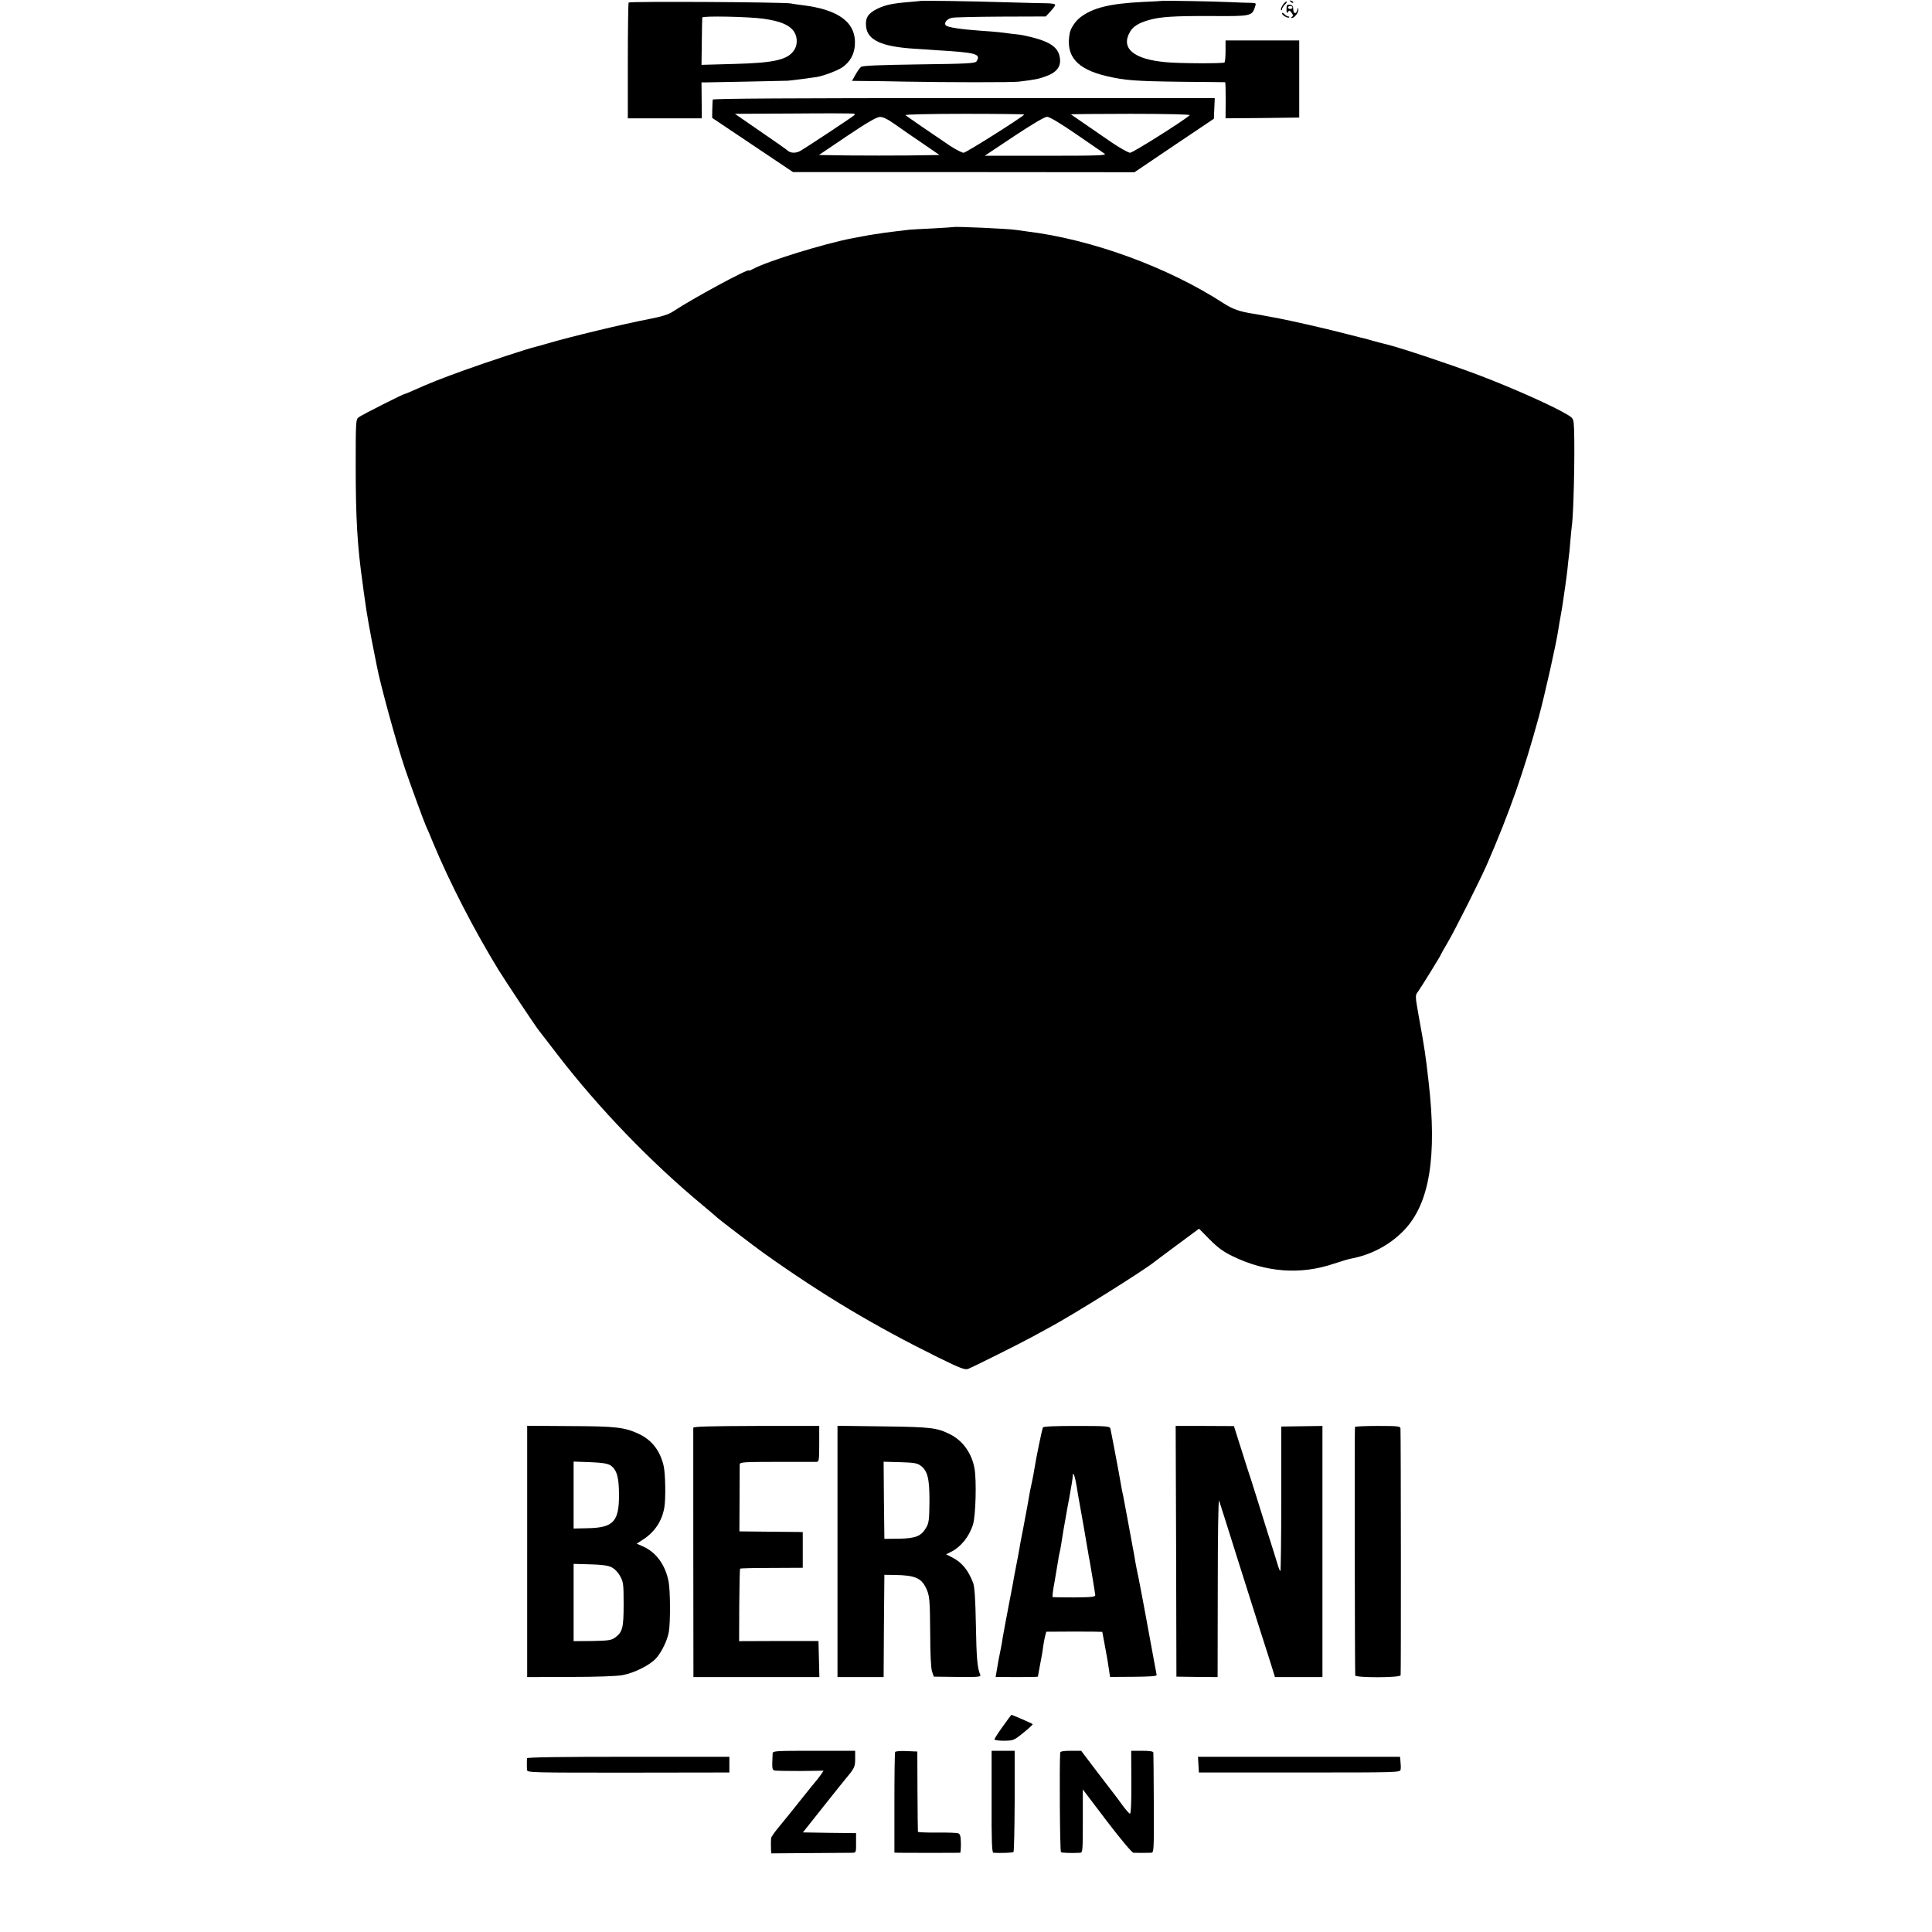 <?xml version="1.0" standalone="no"?>
<!DOCTYPE svg PUBLIC "-//W3C//DTD SVG 20010904//EN"
 "http://www.w3.org/TR/2001/REC-SVG-20010904/DTD/svg10.dtd">
<svg version="1.0" xmlns="http://www.w3.org/2000/svg"
 width="1290pt" height="1290pt" viewBox="0 0 1290 1290"
 preserveAspectRatio="xMidYMid meet">
<g transform="translate(0,1290) scale(0.1,-0.1)"
fill="#000000" stroke="none">
<path d="M6147 12894 c-1 -1 -38 -4 -82 -8 -109 -9 -154 -19 -208 -45 -61 -30
-81 -61 -74 -120 10 -89 104 -132 317 -146 30 -2 98 -6 150 -10 270 -16 302
-25 270 -75 -8 -13 -65 -16 -383 -20 -268 -4 -378 -8 -388 -17 -8 -6 -25 -30
-37 -52 l-23 -41 93 -1 c51 0 170 -2 263 -4 264 -5 716 -6 760 0 106 13 133
18 182 37 69 25 98 64 90 120 -10 78 -74 117 -248 153 -9 2 -40 6 -70 9 -30 4
-70 9 -89 11 -19 2 -75 7 -125 10 -126 9 -216 22 -229 35 -16 16 6 44 40 51
16 4 163 7 328 8 l299 1 33 36 c19 20 32 39 29 43 -2 5 -24 8 -47 9 -24 0
-153 3 -288 7 -223 7 -559 12 -563 9z"/>
<path d="M7757 12894 c-1 -1 -58 -4 -127 -7 -220 -11 -334 -39 -417 -103 -32
-24 -64 -72 -70 -104 -30 -154 46 -242 249 -289 122 -28 184 -33 498 -37 157
-1 287 -3 290 -3 3 -1 4 -55 4 -121 l-1 -120 246 2 246 3 0 258 0 257 -246 0
-246 0 0 -70 c0 -39 -3 -73 -7 -77 -8 -8 -303 -7 -394 2 -216 20 -301 94 -236
204 20 34 56 57 121 76 76 23 172 29 423 28 258 -2 269 0 288 56 11 31 11 31
-26 32 -20 0 -84 2 -142 5 -105 5 -449 11 -453 8z"/>
<path d="M8617 12889 c7 -7 15 -10 18 -7 3 3 -2 9 -12 12 -14 6 -15 5 -6 -5z"/>
<path d="M4197 12883 c-2 -4 -5 -180 -5 -390 l0 -383 247 0 247 0 -1 120 -1
120 31 0 c33 0 521 10 545 11 19 1 156 19 194 25 47 8 137 42 171 65 51 36 78
84 83 147 10 151 -105 238 -353 268 -27 3 -61 8 -75 11 -43 9 -1077 15 -1083
6z m900 -108 c107 -15 165 -38 198 -77 28 -33 33 -88 12 -125 -40 -71 -128
-93 -407 -100 l-216 -6 2 154 c1 85 2 158 3 162 2 12 307 6 408 -8z"/>
<path d="M8564 12865 c-9 -14 -14 -28 -10 -32 3 -3 6 -1 6 5 0 7 9 21 20 32
11 11 16 20 10 20 -5 0 -17 -11 -26 -25z"/>
<path d="M8590 12838 c0 -25 3 -29 10 -18 8 13 11 12 24 -5 11 -15 11 -22 3
-27 -8 -5 -8 -8 -1 -8 17 0 44 35 43 56 -1 16 -2 15 -7 -4 -9 -30 -27 -24 -27
8 0 18 -6 26 -22 28 -20 3 -23 -1 -23 -30z m40 12 c0 -5 -7 -10 -15 -10 -8 0
-15 5 -15 10 0 6 7 10 15 10 8 0 15 -4 15 -10z"/>
<path d="M8560 12811 c0 -13 39 -35 48 -27 3 3 0 6 -6 6 -6 0 -18 7 -26 16 -9
8 -16 11 -16 5z"/>
<path d="M4759 12235 c-1 -5 -2 -35 -3 -66 l-1 -56 270 -181 270 -181 1140 0
1140 -1 265 179 265 178 3 69 3 69 -1676 0 c-1123 0 -1675 -3 -1676 -10z m944
-105 c-12 -12 -335 -225 -360 -238 -29 -16 -63 -15 -82 1 -15 13 -65 48 -270
189 l-84 58 394 2 c217 2 398 1 402 -1 5 -2 5 -7 0 -11z m1136 5 c-26 -26
-389 -255 -405 -255 -11 0 -51 21 -90 46 -122 82 -289 197 -298 205 -6 5 170
9 394 9 222 0 401 -2 399 -5z m1105 -4 c-37 -35 -380 -251 -398 -251 -12 0
-67 31 -122 68 -134 92 -268 184 -273 188 -2 2 177 4 399 4 236 0 400 -4 394
-9z m-1964 -64 c41 -29 124 -87 184 -127 l109 -75 -201 -3 c-111 -1 -292 -1
-403 0 l-201 3 188 127 c134 90 198 127 219 127 21 1 53 -15 105 -52z m1206
-63 c93 -64 178 -123 189 -130 17 -12 -41 -14 -390 -14 l-410 0 195 130 c124
82 205 130 221 130 17 0 84 -40 195 -116z"/>
<path d="M6367 11384 c-1 -1 -63 -5 -137 -9 -74 -3 -146 -8 -160 -9 -31 -3
-163 -20 -170 -21 -3 -1 -30 -5 -60 -9 -30 -5 -64 -10 -75 -13 -11 -2 -45 -8
-75 -14 -188 -36 -570 -154 -662 -205 -16 -8 -28 -13 -28 -10 0 16 -377 -188
-505 -273 -29 -20 -73 -34 -155 -50 -177 -34 -535 -120 -690 -166 -30 -9 -63
-18 -72 -20 -50 -11 -334 -105 -478 -157 -161 -58 -231 -86 -338 -134 -29 -13
-55 -24 -59 -24 -10 0 -287 -140 -308 -156 -19 -14 -20 -26 -20 -322 0 -354
11 -541 47 -792 5 -41 11 -84 13 -95 12 -95 37 -232 65 -371 6 -28 13 -64 16
-80 19 -107 131 -518 189 -689 29 -86 126 -352 139 -380 8 -16 30 -68 49 -115
109 -262 272 -579 435 -845 51 -82 248 -379 272 -408 5 -7 60 -77 121 -157
277 -360 625 -721 974 -1010 50 -41 92 -78 95 -81 7 -8 252 -195 308 -235 401
-285 742 -488 1169 -699 145 -71 176 -83 197 -75 32 12 344 168 421 210 33 18
89 49 125 68 156 84 615 371 695 434 6 5 75 57 155 116 l146 108 72 -73 c56
-56 92 -82 155 -112 221 -107 451 -124 672 -49 50 16 101 32 115 34 138 26
263 93 357 192 168 177 219 489 162 987 -20 177 -26 221 -66 439 -24 138 -25
139 -5 165 20 27 152 241 152 246 0 2 20 38 45 80 45 75 220 424 262 520 154
355 248 624 348 990 40 148 118 495 130 582 3 21 10 61 15 88 5 28 12 68 15
90 3 22 10 72 16 110 6 39 12 90 15 115 2 25 6 59 8 75 3 17 8 66 11 110 4 44
8 90 10 103 12 76 21 481 15 647 -3 68 -4 71 -39 93 -90 56 -362 178 -596 267
-182 69 -515 180 -610 204 -22 5 -67 17 -100 26 -33 10 -67 19 -75 20 -8 2
-67 17 -130 33 -102 27 -351 83 -420 96 -14 3 -50 9 -80 15 -30 6 -71 13 -90
16 -92 14 -140 31 -200 70 -371 241 -883 428 -1315 480 -27 4 -60 8 -72 10
-49 8 -409 24 -416 19z"/>
<path d="M3520 2541 l0 -839 287 1 c177 0 310 5 349 12 81 15 186 68 226 114
37 42 75 121 84 176 11 66 10 276 -2 336 -22 111 -83 195 -172 234 l-41 18 42
27 c79 51 128 125 143 216 10 62 7 224 -5 277 -24 102 -79 172 -166 213 -95
44 -152 51 -457 52 l-288 2 0 -839z m556 575 c42 -29 57 -78 57 -196 1 -180
-38 -221 -210 -224 l-93 -2 0 224 0 223 110 -4 c81 -3 116 -9 136 -21z m6
-680 c21 -10 44 -33 58 -59 22 -39 24 -53 24 -187 0 -159 -7 -187 -57 -224
-25 -18 -44 -21 -153 -23 l-124 -1 0 258 0 258 108 -3 c76 -2 119 -7 144 -19z"/>
<path d="M4629 3367 c0 -10 0 -1534 1 -1633 l0 -32 420 0 421 0 -3 121 -3 120
-265 0 -265 -1 1 239 c1 132 3 242 6 245 3 3 98 5 212 5 l206 1 0 119 0 119
-27 1 c-16 0 -111 1 -212 2 l-184 2 1 215 c0 118 1 223 1 232 1 15 23 17 249
17 136 0 255 0 265 0 15 1 17 14 17 121 l0 119 -420 0 c-310 -1 -420 -4 -421
-12z"/>
<path d="M5592 2541 l0 -839 154 0 154 0 2 341 3 342 70 -1 c132 -2 175 -20
207 -85 25 -51 27 -73 29 -308 0 -133 5 -229 12 -251 l12 -35 158 -2 c145 -1
158 0 152 15 -20 47 -25 112 -29 334 -3 171 -9 253 -18 278 -34 88 -75 138
-142 172 l-39 20 31 15 c67 33 124 103 149 185 18 61 24 292 10 372 -18 102
-77 185 -161 228 -89 45 -127 50 -447 54 l-307 4 0 -839z m556 572 c46 -34 59
-88 58 -242 -1 -117 -4 -141 -22 -171 -33 -57 -70 -72 -182 -74 l-97 -1 -3
257 -2 258 110 -3 c92 -3 115 -6 138 -24z"/>
<path d="M6964 3369 c-6 -10 -46 -203 -58 -281 -3 -21 -10 -57 -15 -80 -10
-43 -15 -69 -31 -163 -5 -27 -19 -99 -30 -160 -12 -60 -24 -123 -26 -140 -3
-16 -11 -61 -19 -100 -7 -38 -19 -97 -24 -130 -11 -59 -17 -91 -25 -130 -12
-60 -38 -203 -41 -220 -1 -11 -7 -45 -13 -75 -12 -56 -17 -86 -28 -151 l-6
-36 141 -1 c78 0 141 1 141 3 0 2 7 39 15 82 9 43 18 96 20 118 3 22 9 54 13
70 l8 30 187 1 c103 0 187 -1 187 -2 0 -1 7 -37 15 -80 20 -106 22 -121 30
-175 l7 -46 157 1 c109 1 155 4 154 12 -1 6 -4 23 -7 38 -3 14 -10 53 -16 86
-6 33 -13 72 -16 87 -3 15 -20 110 -39 212 -19 103 -39 206 -44 231 -6 25 -15
72 -21 105 -5 33 -12 71 -15 85 -11 58 -15 81 -35 190 -12 63 -25 135 -30 160
-6 25 -12 56 -14 70 -11 67 -68 367 -72 382 -5 15 -27 17 -224 17 -144 0 -221
-3 -226 -10z m225 -394 c6 -38 13 -81 16 -95 6 -29 53 -299 61 -349 3 -18 7
-43 10 -55 5 -27 35 -206 37 -226 2 -12 -21 -15 -138 -16 -77 0 -143 1 -146 2
-4 2 2 50 13 106 10 57 20 118 23 137 2 18 7 41 9 50 3 9 7 34 11 56 6 42 23
143 31 185 3 14 6 34 8 45 2 11 8 47 15 80 15 83 24 138 24 153 1 33 16 -10
26 -73z"/>
<path d="M7853 2542 l2 -837 138 -2 137 -1 1 601 c0 351 4 592 9 577 5 -14 61
-191 125 -395 64 -203 129 -408 144 -455 15 -47 45 -140 66 -206 l38 -122 158
0 159 0 0 838 0 839 -137 -2 -138 -2 0 -482 c0 -266 -3 -483 -6 -483 -3 0 -11
19 -18 43 -7 23 -37 121 -68 217 -30 96 -64 204 -75 240 -11 36 -26 83 -33
105 -8 22 -37 113 -65 202 l-51 161 -194 1 -195 0 3 -837z"/>
<path d="M9047 3372 c-3 -6 -1 -1629 2 -1659 2 -16 298 -16 303 1 3 9 2 1598
-1 1648 -1 15 -17 17 -151 17 -82 0 -151 -3 -153 -7z"/>
<path d="M6696 1373 c-31 -43 -56 -82 -56 -87 0 -5 29 -9 64 -9 62 1 66 2 130
54 36 29 64 55 61 57 -4 5 -136 62 -142 62 -1 0 -27 -35 -57 -77z"/>
<path d="M5159 1193 c-5 -107 -4 -112 16 -115 11 -2 88 -3 172 -3 l152 2 -21
-31 c-12 -17 -25 -33 -28 -36 -3 -3 -43 -52 -89 -110 -83 -104 -107 -134 -176
-218 -19 -24 -36 -49 -36 -55 -2 -19 -2 -50 -1 -77 l2 -25 262 2 c145 1 272 2
284 2 19 1 21 7 20 66 l0 65 -178 2 -177 3 135 170 c74 94 143 179 152 190 57
68 62 78 62 131 l0 54 -275 0 c-255 0 -275 -1 -276 -17z"/>
<path d="M5977 1202 c-3 -4 -5 -157 -5 -340 l0 -332 27 -1 c34 -1 404 -1 412
0 3 1 5 29 5 63 -1 48 -5 62 -18 67 -10 3 -74 6 -143 5 -69 -1 -126 2 -126 5
-1 3 -2 125 -3 271 l-1 265 -72 3 c-39 2 -74 -1 -76 -6z"/>
<path d="M6621 870 c-1 -263 2 -340 12 -341 49 -3 129 0 134 5 4 4 7 157 8
341 l0 335 -77 0 -77 0 0 -340z"/>
<path d="M7079 1198 c-6 -78 -2 -661 5 -665 8 -5 70 -7 129 -4 16 1 17 18 17
212 l0 211 160 -211 c93 -122 168 -211 178 -212 18 -1 84 -1 117 0 20 1 20 6
19 329 -1 180 -2 333 -3 340 -1 8 -23 12 -75 12 l-73 0 1 -210 c1 -134 -3
-210 -9 -210 -5 0 -28 26 -50 56 -22 31 -47 64 -55 74 -8 10 -61 79 -118 154
l-103 136 -69 0 c-49 0 -70 -4 -71 -12z"/>
<path d="M3519 1160 c-1 -5 -1 -21 -1 -35 0 -14 0 -33 1 -43 1 -18 30 -18 676
-18 l675 1 0 52 0 53 -675 0 c-443 0 -675 -3 -676 -10z"/>
<path d="M8002 1118 l3 -53 672 0 c665 0 672 0 675 20 2 11 1 35 -1 53 l-3 32
-675 0 -674 0 3 -52z"/>
</g>
</svg>
